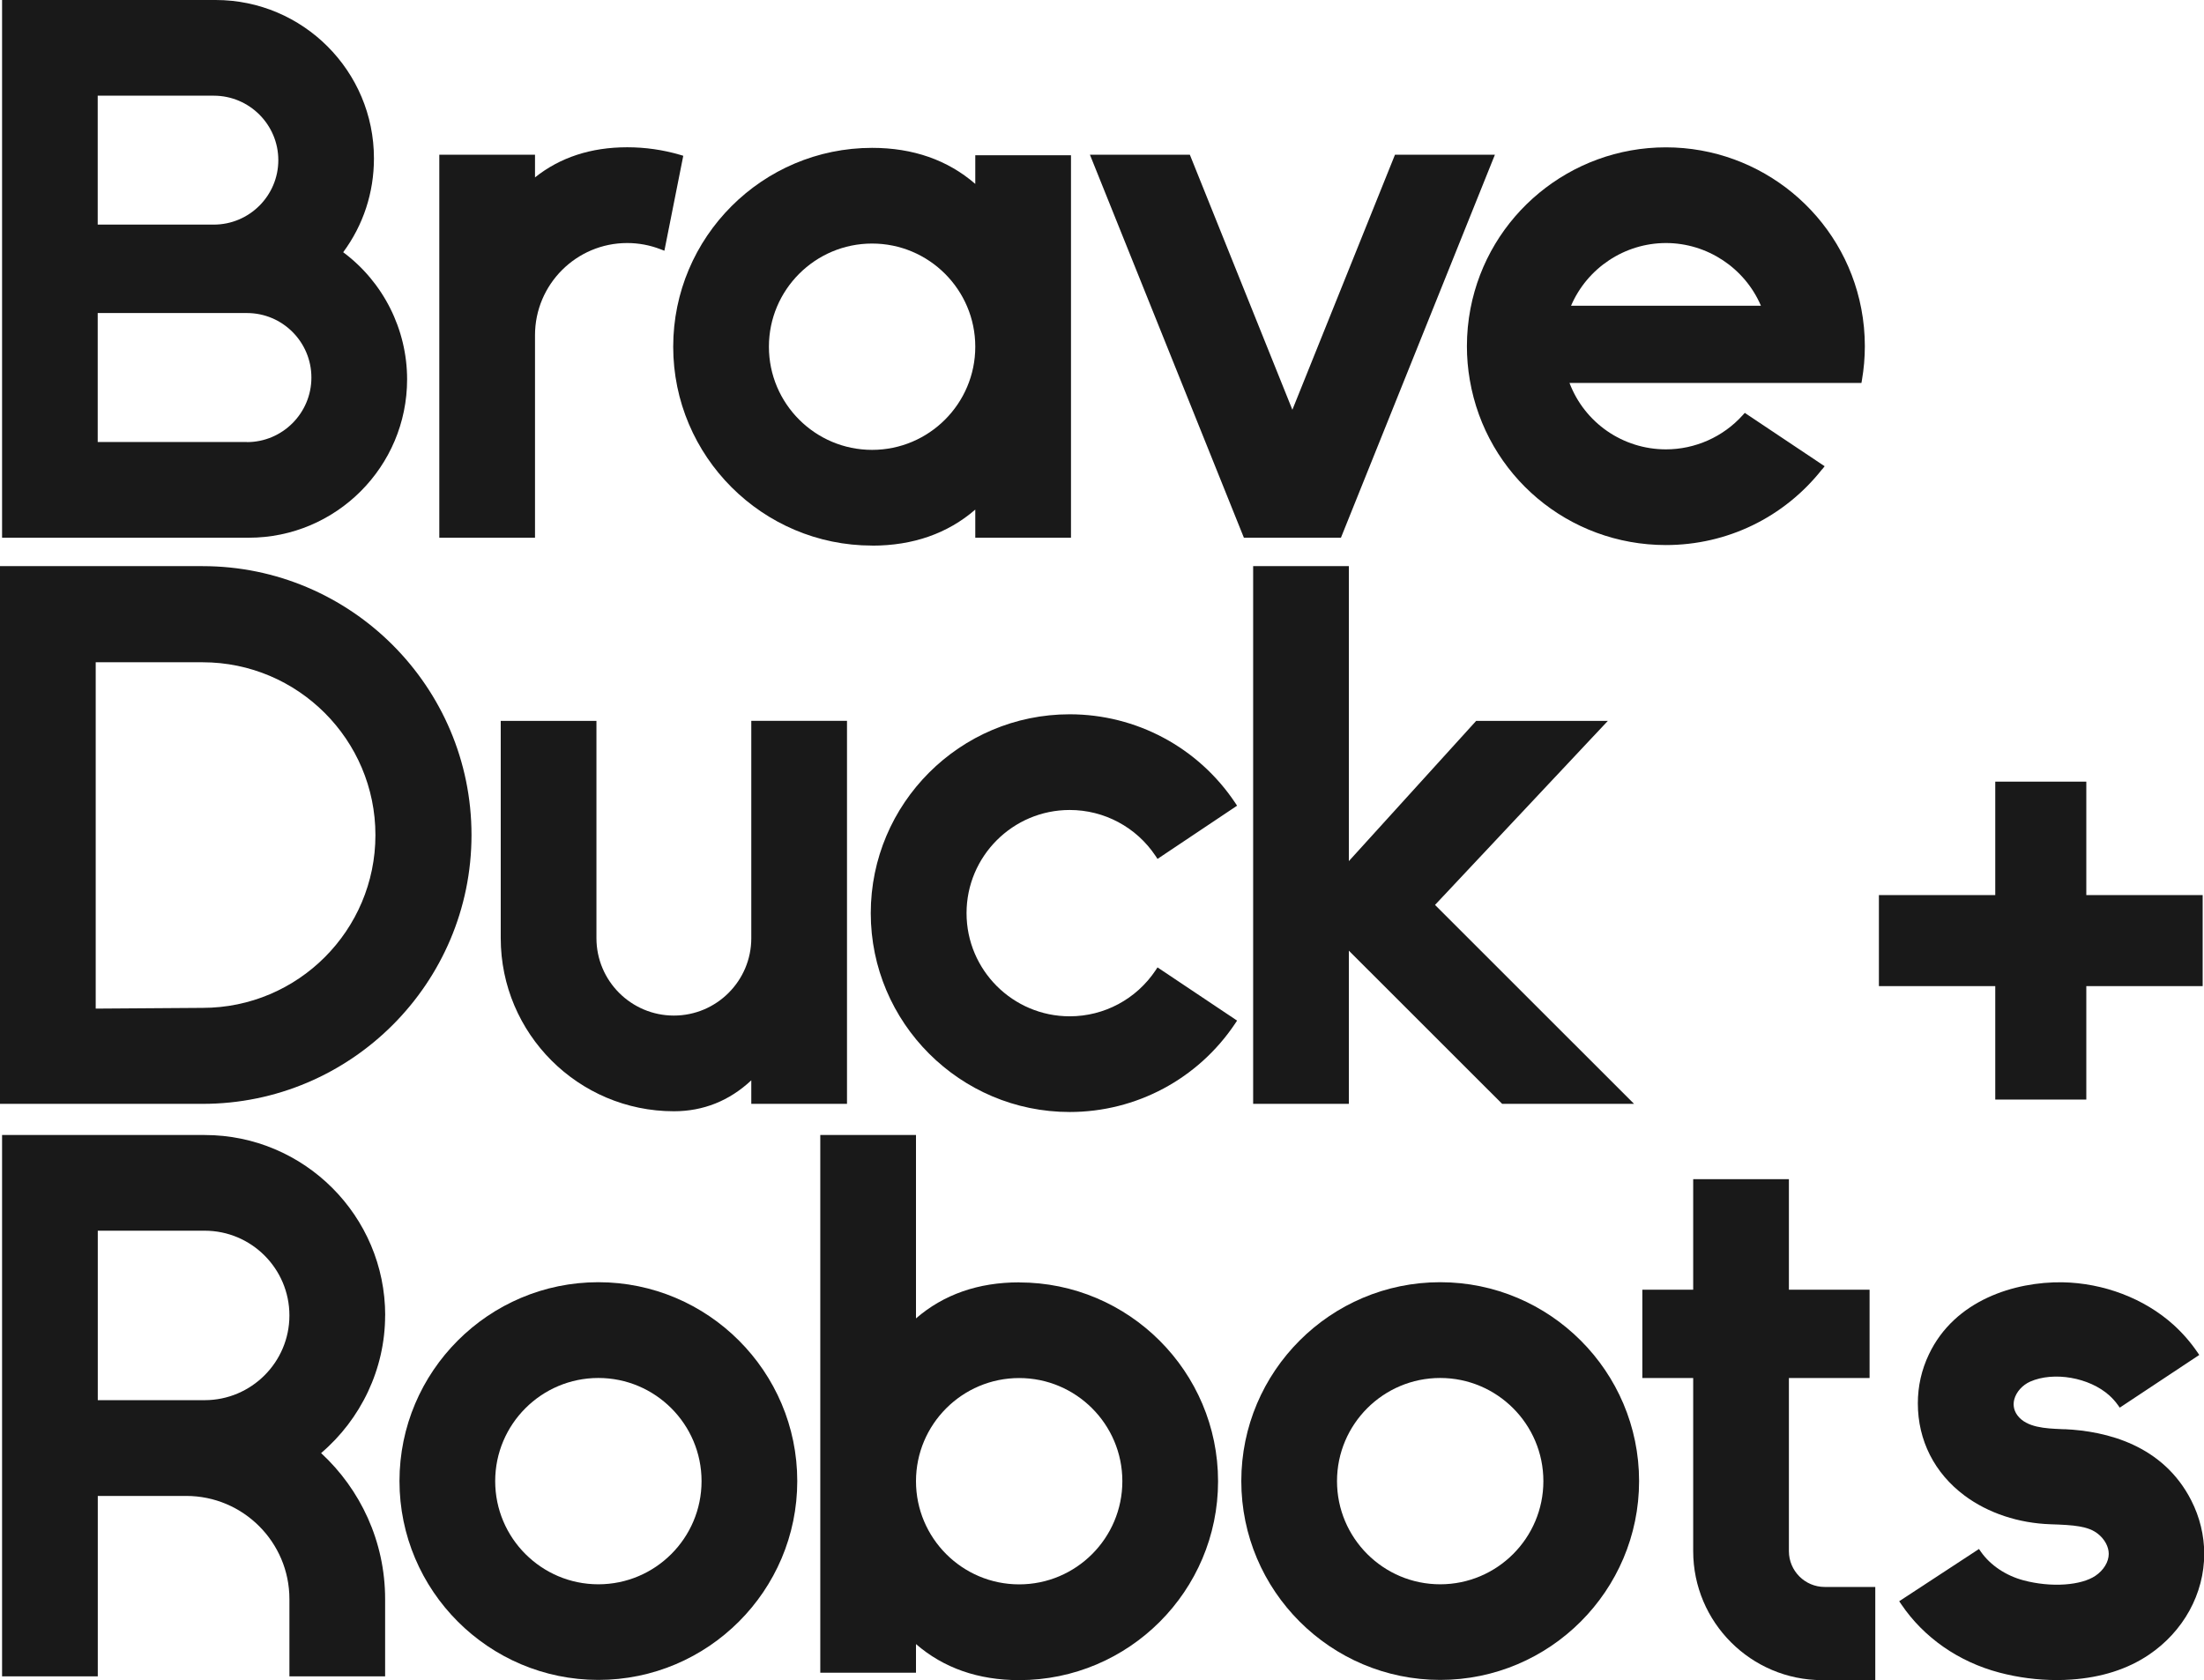 <?xml version="1.0" encoding="UTF-8"?>
<svg id="Layer_1" data-name="Layer 1" xmlns="http://www.w3.org/2000/svg" viewBox="0 0 297.76 227.02">
  <defs>
    <style>
      .cls-1 {
        fill: #191919;
      }
    </style>
  </defs>
  <path class="cls-1" d="M46.36,34.09c2.73-3.69,4.16-8.07,4.16-12.68C50.53,9.6,40.93,0,29.13,0H.28S.28,72.66.28,72.66h33.33c11.8,0,21.39-9.6,21.39-21.4,0-6.76-3.22-13.15-8.64-17.18ZM13.2,12.93h15.68c4.81,0,8.72,3.91,8.72,8.71s-3.91,8.71-8.72,8.71h-15.68V12.93ZM33.36,59.73H13.2v-17.43h20.16c4.81,0,8.71,3.91,8.71,8.72s-3.91,8.72-8.71,8.72Z"/>
  <path class="cls-1" d="M72.28,45.29c0-6.86,5.58-12.45,12.45-12.45,1.54,0,3.05.28,4.48.83l.55.21,2.55-12.83-.43-.13c-2.32-.68-4.72-1.02-7.15-1.02-4.89,0-9.07,1.37-12.45,4.07v-3.06h-12.93v51.75h12.93v-27.37Z"/>
  <path class="cls-1" d="M117.82,73.73c5.53,0,10.21-1.64,13.94-4.87v3.8h12.93V20.98h-12.93v3.87c-3.73-3.23-8.41-4.87-13.94-4.87-14.82,0-26.87,12.06-26.87,26.87s12.06,26.87,26.87,26.87ZM117.82,32.91c7.69,0,13.94,6.25,13.94,13.94s-6.25,13.94-13.94,13.94-13.94-6.25-13.94-13.94,6.25-13.94,13.94-13.94Z"/>
  <polygon class="cls-1" points="201.96 20.91 188.46 20.91 174.6 55.37 160.75 20.91 147.25 20.91 168.05 72.66 181.16 72.66 201.96 20.91"/>
  <path class="cls-1" d="M246.18,63.42l.33-.42-10.79-7.21-.29.32c-2.64,2.93-6.42,4.61-10.36,4.61-5.82,0-10.98-3.58-13.03-8.97h39.44l.07-.41c.26-1.5.39-3.03.39-4.56,0-1.7-.16-3.41-.48-5.07-2.41-12.63-13.51-21.8-26.4-21.8s-23.98,9.17-26.4,21.8c-.32,1.66-.48,3.37-.48,5.07,0,1.53.13,3.07.39,4.56,2.21,12.93,13.35,22.31,26.49,22.31,8.28,0,15.97-3.73,21.11-10.24ZM225.07,32.84c5.58,0,10.65,3.38,12.83,8.47h-25.65c2.18-5.09,7.24-8.47,12.83-8.47Z"/>
  <path class="cls-1" d="M63.7,112.83c0-20.03-16.3-36.33-36.33-36.33H0v72.66h27.37c20.03,0,36.33-16.3,36.33-36.33ZM12.93,136.28v-46.79h14.44c12.87,0,23.35,10.47,23.35,23.35s-10.47,23.35-23.35,23.35l-14.44.1Z"/>
  <path class="cls-1" d="M101.5,126.77c0,5.77-4.69,10.46-10.46,10.46s-10.46-4.69-10.46-10.46v-29.36h-12.93v29.36c0,12.9,10.49,23.39,23.39,23.39,3.98,0,7.5-1.41,10.46-4.18v3.18h12.93v-51.76h-12.93v29.36Z"/>
  <path class="cls-1" d="M144.52,109.45c4.66,0,9,2.32,11.59,6.2l.27.41,10.75-7.19-.27-.41c-5.01-7.48-13.36-11.94-22.35-11.94-14.82,0-26.87,12.06-26.87,26.87s12.06,26.87,26.87,26.87c8.99,0,17.34-4.46,22.35-11.94l.27-.41-10.75-7.19-.27.41c-2.6,3.88-6.93,6.2-11.59,6.2-7.69,0-13.94-6.25-13.94-13.94s6.25-13.94,13.94-13.94Z"/>
  <polygon class="cls-1" points="193.87 122.28 217.22 97.41 199.43 97.41 182.23 116.36 182.23 76.5 169.3 76.5 169.3 149.16 182.23 149.16 182.23 128.46 202.94 149.16 220.76 149.16 193.87 122.28"/>
  <polygon class="cls-1" points="281.86 105.62 269.56 105.62 269.56 120.95 253.84 120.95 253.84 133.25 269.56 133.25 269.56 148.58 281.86 148.58 281.86 133.25 297.58 133.25 297.58 120.95 281.86 120.95 281.86 105.62"/>
  <path class="cls-1" d="M52.04,177.75c0-13.45-10.94-24.38-24.38-24.38H.28v73.15h12.93v-24.38h11.95c7.69,0,13.94,6.25,13.94,13.94v10.44h12.93v-10.44c0-7.79-3.34-14.82-8.65-19.73,5.36-4.57,8.65-11.35,8.65-18.6ZM13.21,189.2v-22.9h14.44c6.32,0,11.45,5.14,11.45,11.45s-5.14,11.45-11.45,11.45h-14.44Z"/>
  <path class="cls-1" d="M80.84,173.26c-14.82,0-26.87,12.06-26.87,26.87s12.06,26.87,26.87,26.87,26.87-12.06,26.87-26.87-12.06-26.87-26.87-26.87ZM80.84,214.08c-7.69,0-13.94-6.25-13.94-13.94s6.25-13.94,13.94-13.94,13.94,6.25,13.94,13.94-6.25,13.94-13.94,13.94Z"/>
  <path class="cls-1" d="M137.69,173.28c-5.53,0-10.21,1.64-13.94,4.87v-24.78h-12.93v72.66h12.93v-3.87c3.73,3.23,8.41,4.87,13.94,4.87,14.82,0,26.87-12.06,26.87-26.87h0c0-14.82-12.06-26.87-26.87-26.87ZM137.69,214.09c-7.69,0-13.94-6.25-13.94-13.94s6.25-13.94,13.94-13.94,13.94,6.25,13.94,13.94-6.25,13.94-13.94,13.94Z"/>
  <path class="cls-1" d="M194.57,173.26c-14.82,0-26.87,12.06-26.87,26.87s12.06,26.87,26.87,26.87,26.87-12.06,26.87-26.87-12.06-26.87-26.87-26.87ZM194.57,214.08c-7.69,0-13.94-6.25-13.94-13.94s6.25-13.94,13.94-13.94,13.94,6.25,13.94,13.94-6.25,13.94-13.94,13.94Z"/>
  <path class="cls-1" d="M278.89,193.13l-.44-.02c-2.07-.09-4.65-.2-5.89-1.85-.61-.82-.57-1.63-.43-2.17.26-1,1.11-1.94,2.15-2.4,3.19-1.4,7.99-.56,10.69,1.87.43.39.81.81,1.13,1.26l.28.39,10.74-7.12-.28-.41c-.91-1.33-1.99-2.57-3.22-3.68-3.93-3.54-9.4-5.63-15.01-5.73-6.41-.08-14.52,2.39-18.01,9.73-1,2.09-1.5,4.32-1.5,6.63,0,5.01,2.25,9.44,6.32,12.47,3.17,2.36,7.3,3.73,11.63,3.87,3.1.1,5.07.24,6.39,1.3.91.73,1.45,1.74,1.45,2.7,0,1.08-.69,2.22-1.81,2.97-.94.63-2.4,1.04-4.11,1.16-1.79.13-3.77-.07-5.58-.55-2.38-.63-4.48-2.03-5.76-3.85l-.27-.39-10.78,7.06.28.41c3.04,4.5,7.75,7.78,13.25,9.23,2.54.67,5.15,1.01,7.77,1.01.66,0,1.32-.02,1.98-.07,4.05-.28,7.55-1.4,10.41-3.32,4.71-3.16,7.52-8.27,7.52-13.67,0-2.47-.6-4.96-1.75-7.21-3.81-7.48-11.42-9.37-17.13-9.63Z"/>
  <path class="cls-1" d="M241.68,209.6v-23.39h10.9v-11.94h-10.9v-14.93h-12.93v14.93h-6.87v11.94h6.87v23.39c0,9.61,7.82,17.43,17.43,17.43h7.17v-12.59h-6.83c-2.67,0-4.84-2.17-4.84-4.84Z"/>
</svg>